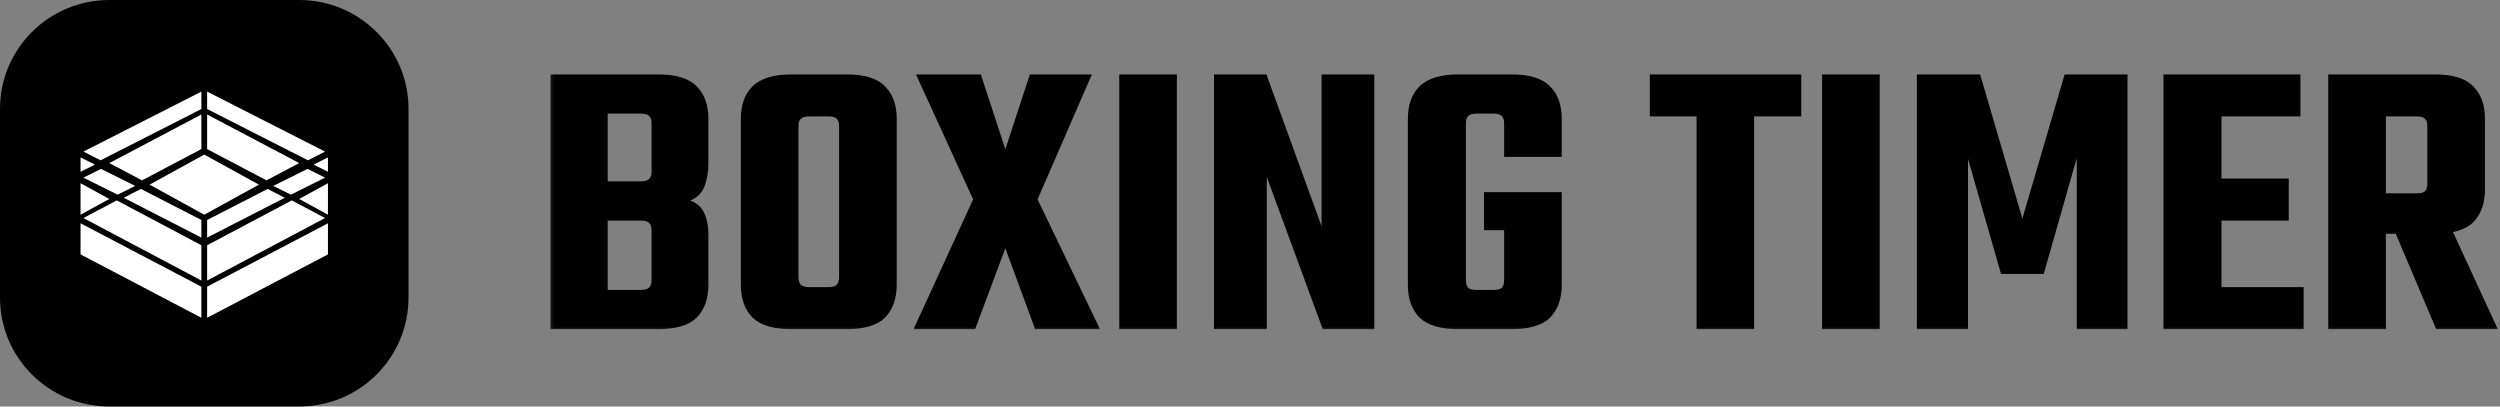 <svg width="615" height="100" viewBox="0 0 615 100" fill="none" xmlns="http://www.w3.org/2000/svg">
<rect x="0" y="0" width="615" height="100" fill="#808080" stroke="none"/>
<path d="M73.584 0H26.908C12.047 0 0 11.988 0 26.776V73.224C0 88.012 12.047 100 26.908 100H73.584C88.445 100 100.491 88.012 100.491 73.224V26.776C100.491 11.988 88.445 0 73.584 0Z" fill="black"/>
<path d="M79.968 37.294L50.953 22.535V26.821L75.756 39.437L79.968 37.294Z" fill="white"/>
<path d="M73.599 40.118L50.953 28.169V36.668L65.545 44.366L73.599 40.118Z" fill="white"/>
<path d="M80.676 38.732L77.138 40.493L80.676 42.253V38.732Z" fill="white"/>
<path d="M19.815 62.58L49.538 78.169V70.519L19.815 54.929V62.58Z" fill="white"/>
<path d="M19.815 38.732V42.253L23.354 40.493L19.815 38.732Z" fill="white"/>
<path d="M19.815 45.071V52.817L26.892 48.944L19.815 45.071Z" fill="white"/>
<path d="M49.538 26.821V22.535L20.523 37.294L24.735 39.437L49.538 26.821Z" fill="white"/>
<path d="M49.538 36.668V28.169L26.893 40.118L34.946 44.366L49.538 36.668Z" fill="white"/>
<path d="M20.523 43.701L28.934 47.887L33.261 45.735L24.848 41.549L20.523 43.701Z" fill="white"/>
<path d="M50.953 69.014L79.968 53.639L71.774 49.296L50.953 60.331V69.014Z" fill="white"/>
<path d="M20.523 53.639L49.538 69.014V60.331L28.717 49.296L20.523 53.639Z" fill="white"/>
<path d="M30.431 48.646L49.538 58.451V54.117L34.655 46.479L30.431 48.646Z" fill="white"/>
<path d="M50.953 54.117V58.451L70.061 48.646L65.836 46.479L50.953 54.117Z" fill="white"/>
<path d="M50.953 70.519V78.169L80.676 62.58V54.929L50.953 70.519Z" fill="white"/>
<path d="M80.677 45.071L73.6 48.944L80.677 52.817V45.071Z" fill="white"/>
<path d="M79.969 43.701L75.643 41.549L67.231 45.735L71.557 47.887L79.969 43.701Z" fill="white"/>
<path d="M51.049 52.376V52.376L63.692 45.422L50.246 38.028L36.8 45.422L49.442 52.376V52.376L50.246 52.817L51.049 52.376Z" fill="white"/>
<mask id="mask0_622_1407" style="mask-type:luminance" maskUnits="userSpaceOnUse" x="135" y="17" width="480" height="65">
<path d="M614.979 17.958H135.168V81.338H614.979V17.958Z" fill="white"/>
</mask>
<g mask="url(#mask0_622_1407)">
<path d="M135.425 18.282H161.68C166.237 18.282 169.474 19.267 171.389 21.239C173.305 23.145 174.263 25.808 174.263 29.225V40.169C174.263 42.338 173.933 44.244 173.272 45.887C172.677 47.465 171.522 48.615 169.804 49.338C171.522 49.995 172.677 51.047 173.272 52.493C173.933 53.873 174.263 55.648 174.263 57.817V70.042C174.263 73.46 173.305 76.155 171.389 78.127C169.474 80.033 166.237 80.986 161.68 80.986H135.425V18.282ZM160.293 68.859V56.732C160.293 55.812 160.095 55.188 159.698 54.859C159.302 54.465 158.609 54.267 157.618 54.267H149.494V71.324H157.618C158.609 71.324 159.302 71.127 159.698 70.732C160.095 70.338 160.293 69.713 160.293 68.859ZM160.293 42.141V30.408C160.293 29.488 160.095 28.864 159.698 28.535C159.302 28.141 158.609 27.944 157.618 27.944H149.494V44.606H157.618C158.609 44.606 159.302 44.408 159.698 44.014C160.095 43.62 160.293 42.995 160.293 42.141ZM206.421 51.014V31.099C206.421 30.178 206.223 29.554 205.827 29.225C205.496 28.831 204.836 28.634 203.845 28.634H200.477V18.282H208.106C212.597 18.282 215.8 19.267 217.716 21.239C219.632 23.145 220.589 25.808 220.589 29.225V51.014H206.421ZM206.421 68.169V48.648H220.589V70.042C220.589 73.46 219.632 76.155 217.716 78.127C215.8 80.033 212.597 80.986 208.106 80.986H200.279V70.634H203.845C204.836 70.634 205.496 70.437 205.827 70.042C206.223 69.648 206.421 69.023 206.421 68.169ZM196.415 31.099V51.014H182.247V29.225C182.247 25.808 183.204 23.145 185.12 21.239C187.101 19.267 190.338 18.282 194.829 18.282H202.359V28.634H199.09C198.099 28.634 197.405 28.831 197.009 29.225C196.613 29.554 196.415 30.178 196.415 31.099ZM196.415 48.352V68.169C196.415 69.023 196.613 69.648 197.009 70.042C197.405 70.437 198.099 70.634 199.09 70.634H202.26V80.986H194.829C190.338 80.986 187.101 80.033 185.12 78.127C183.204 76.155 182.247 73.46 182.247 70.042V48.352H196.415ZM255.241 49.042L270.598 80.986H254.647L247.315 61.07L239.884 80.986H224.726L239.389 49.042L225.32 18.282H241.271L247.315 36.718L253.359 18.282H268.616L255.241 49.042ZM275.338 18.282H289.506V80.986H275.338V18.282ZM325.102 18.282H338.081V80.986H325.4L311.628 43.521V80.986H298.649V18.282H311.529L325.102 55.648V18.282ZM360.604 30.408V68.859C360.604 69.779 360.802 70.437 361.199 70.831C361.595 71.16 362.289 71.324 363.279 71.324H365.657V80.986H358.92C354.428 80.986 351.192 80.033 349.211 78.127C347.295 76.155 346.337 73.493 346.337 70.141V29.225C346.337 25.808 347.295 23.145 349.211 21.239C351.192 19.267 354.428 18.282 358.92 18.282H366.153V27.944H363.279C362.289 27.944 361.595 28.141 361.199 28.535C360.802 28.864 360.604 29.488 360.604 30.408ZM384.184 47.267V56.634H365.063V47.267H384.184ZM370.017 38.592V30.408C370.017 29.488 369.818 28.864 369.422 28.535C369.026 28.141 368.332 27.944 367.341 27.944H364.468V18.282H371.701C376.192 18.282 379.395 19.267 381.311 21.239C383.226 23.145 384.184 25.808 384.184 29.225V38.592H370.017ZM370.017 68.859V53.676H384.184V70.141C384.184 73.493 383.226 76.155 381.311 78.127C379.395 80.033 376.192 80.986 371.701 80.986H364.765V71.324H367.341C368.332 71.324 369.026 71.16 369.422 70.831C369.818 70.437 370.017 69.779 370.017 68.859ZM417.352 22.422H431.519V80.986H417.352V22.422ZM443.111 18.282V28.634H405.859V18.282H443.111ZM448.238 18.282H462.406V80.986H448.238V18.282ZM502.757 67.38H492.255L484.131 39.084V80.986H471.548V18.282H487.103L497.506 53.775L507.909 18.282H523.365V80.986H510.882V38.887L502.757 67.38ZM532.213 18.282H546.48V80.986H532.213V18.282ZM563.026 43.915V54.267H538.752V43.915H563.026ZM565.899 18.282V28.634H537.861V18.282H565.899ZM566.692 70.634V80.986H537.861V70.634H566.692ZM597.126 45.197V31.099C597.126 30.178 596.928 29.554 596.531 29.225C596.201 28.831 595.541 28.634 594.55 28.634H576.815V18.282H598.81C603.302 18.282 606.505 19.267 608.421 21.239C610.336 23.145 611.294 25.808 611.294 29.225V46.676C611.294 50.028 610.336 52.69 608.421 54.662C606.505 56.568 603.302 57.521 598.81 57.521H578.004V47.563H594.55C595.541 47.563 596.201 47.399 596.531 47.07C596.928 46.676 597.126 46.051 597.126 45.197ZM572.753 18.282H586.921V80.986H572.753V18.282ZM587.02 52H601.089L614.464 80.986H599.306L587.02 52Z" fill="black"/>
</g>
</svg>
